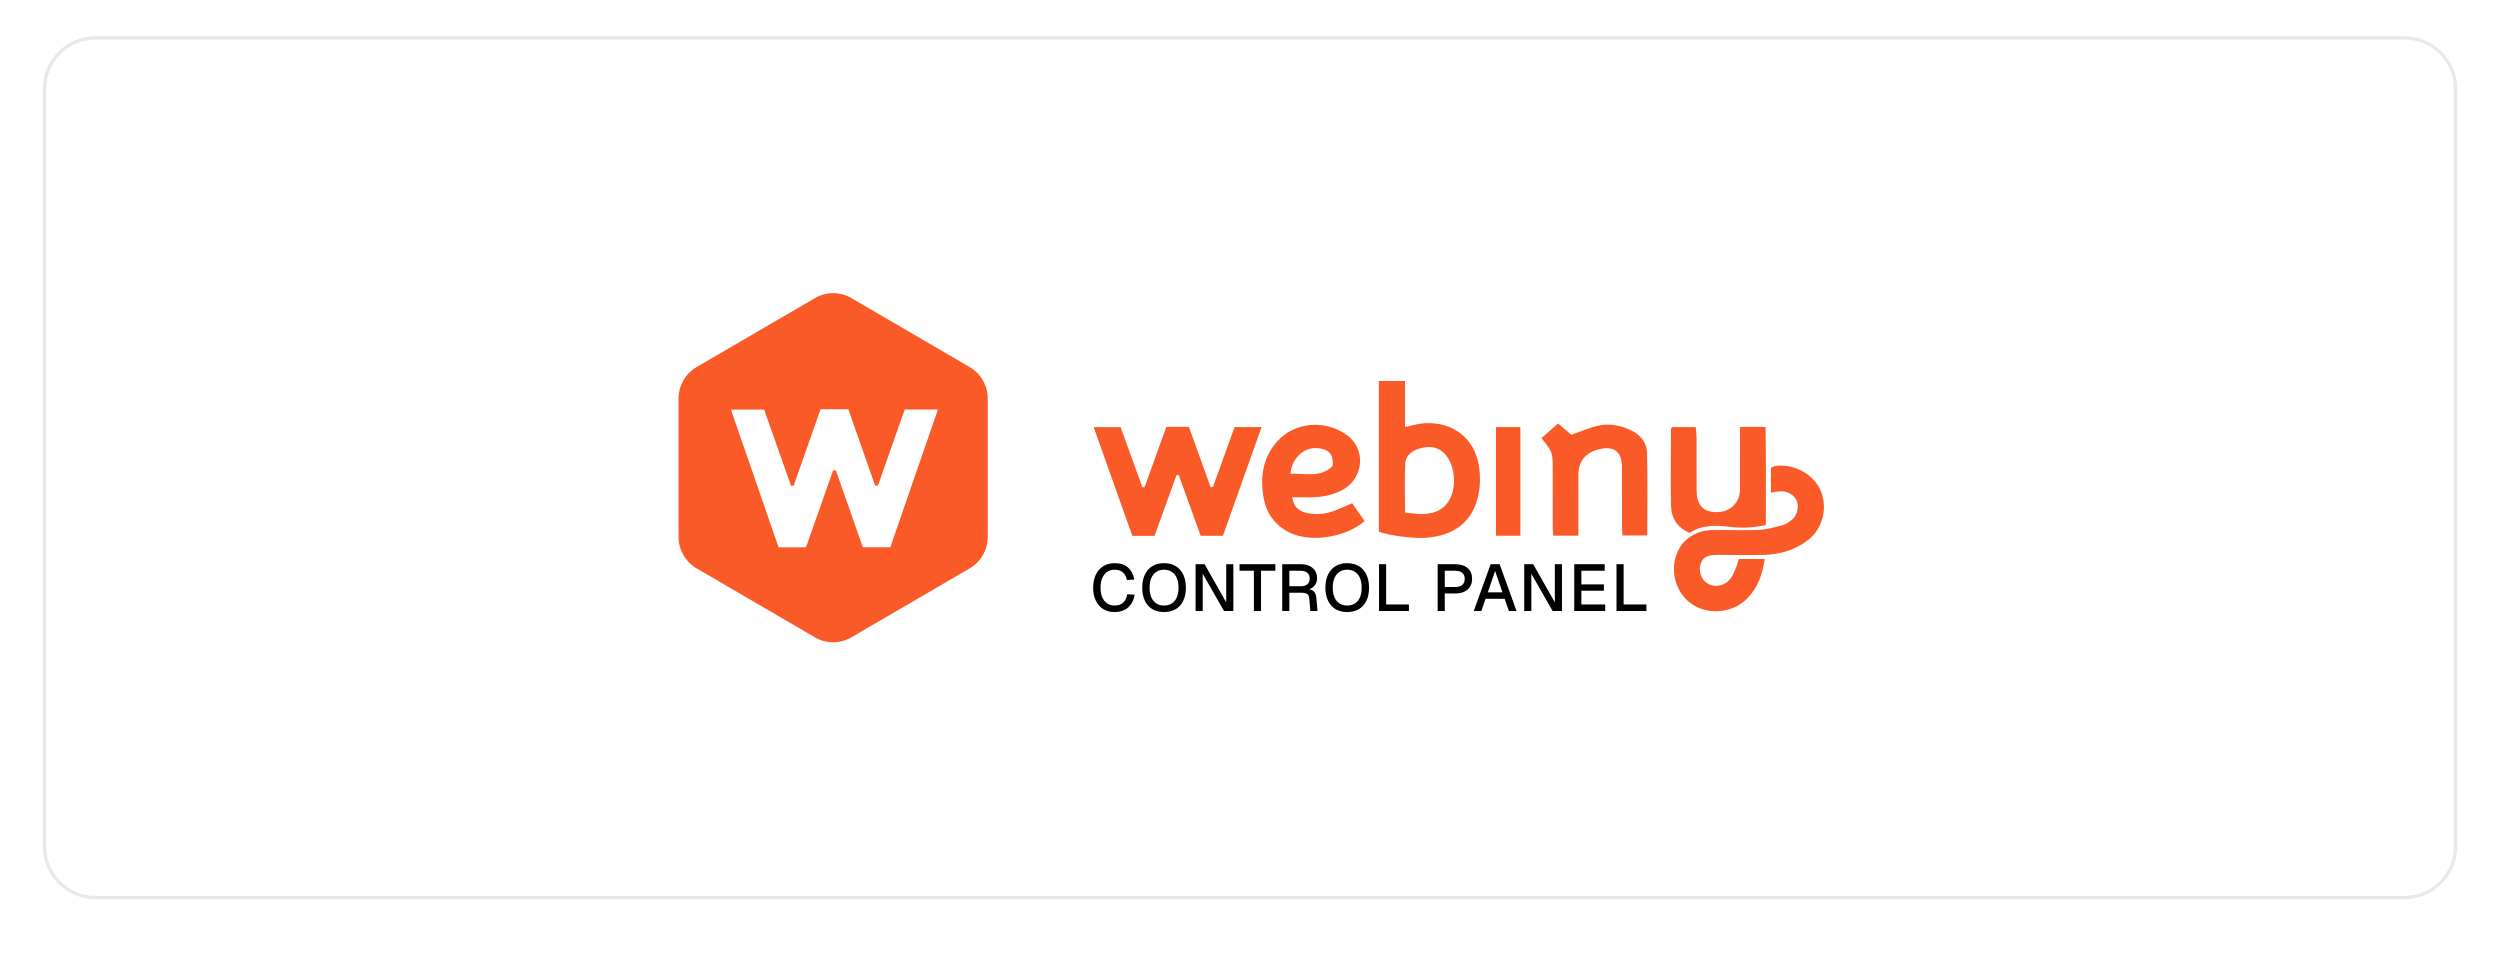 <svg width="759" height="290" viewBox="0 0 759 290" fill="none" xmlns="http://www.w3.org/2000/svg" xmlns:xlink="http://www.w3.org/1999/xlink">
<g clip-path="url(#clip0_44_3089)">
<g filter="url(#filter0_d_44_3089)">
<path d="M13 23C13 14.163 20.163 7 29 7H730C738.837 7 746 14.163 746 23V253C746 261.837 738.837 269 730 269H29C20.163 269 13 261.837 13 253V23Z" fill="white"/>
<path d="M13 23C13 14.163 20.163 7 29 7H730C738.837 7 746 14.163 746 23V253C746 261.837 738.837 269 730 269H29C20.163 269 13 261.837 13 253V23Z" fill="url(#pattern0_44_3089)" fill-opacity="0.62"/>
<path d="M29 7.5H730C738.56 7.5 745.5 14.44 745.5 23V253C745.5 261.56 738.56 268.5 730 268.5H29C20.44 268.5 13.5 261.56 13.5 253V23C13.5 14.44 20.44 7.5 29 7.5Z" stroke="#E8E8E8"/>
<path fill-rule="evenodd" clip-rule="evenodd" d="M461.59 158.652V125.658H454.173V158.652V158.652H461.59ZM528.276 125.621C528.276 132.134 528.291 138.322 528.268 144.511C528.246 148.624 525.271 151.518 521.176 151.481C517.043 151.452 515.126 149.391 515.096 144.813C515.059 139.4 515.096 133.98 515.074 128.567C515.066 127.585 514.901 126.603 514.811 125.665H507.568C507.44 125.961 507.312 126.116 507.312 126.271C507.29 134.002 507.162 141.749 507.312 149.48C507.387 153.246 509.191 156.192 512.97 157.773C516.84 155.24 521.123 155.462 525.413 155.979C528.915 156.407 532.341 156.17 536.106 155.425C536.076 145.456 536.188 135.56 536.03 125.621V125.621V125.621H528.276ZM494.862 126.485C491.766 125.082 488.467 124.476 485.161 125.244C482.426 125.879 479.819 127.039 477.076 127.999C475.889 126.987 474.529 125.835 473.041 124.558C471.185 126.197 469.577 127.608 467.977 129.018C471.403 133.242 471.403 133.242 471.403 138.743C471.403 144.414 471.403 150.093 471.411 155.764C471.411 156.68 471.493 157.603 471.546 158.636H479.195V140.154C479.195 136.137 481.329 133.441 485.312 132.429C489.97 131.248 492.405 133.057 492.42 137.768C492.442 143.779 492.42 149.798 492.435 155.816C492.435 156.732 492.525 157.647 492.577 158.577H500.106C500.106 150.056 500.257 141.727 500.039 133.404V133.404V133.404C499.949 130.199 497.86 127.843 494.862 126.485ZM404.607 137.473C400.85 141.187 396.183 139.614 391.788 139.866C392.104 135.28 395.763 131.78 399.715 132.046V132.046V132.046C403.427 132.296 404.862 133.773 404.607 137.473ZM405.257 151.009C402.597 152.05 399.84 152.353 397.015 151.792C394.205 151.238 392.852 149.916 392.318 146.999C393.919 146.999 395.467 146.992 397.007 146.999C400.644 147.036 404.176 146.534 407.421 144.836C414.056 141.357 414.875 132.356 408.872 128.043C402.507 123.465 393.009 123.856 387.51 130.288C383.392 135.11 382.588 140.751 383.572 146.792C384.384 151.725 386.976 155.454 391.492 157.677C397.909 160.837 408.691 159.161 414.297 154.184C413.042 152.397 411.772 150.588 410.517 148.786V148.786V148.786C408.616 149.598 406.955 150.352 405.257 151.009ZM539.132 137.45C538.643 137.517 538.193 137.82 537.637 138.056V145.574C538.666 145.411 539.515 145.212 540.372 145.16C542.521 145.027 544.625 146.172 545.392 147.818C546.256 149.665 545.76 152.301 544.106 153.726C543.272 154.443 542.28 155.166 541.236 155.439C538.726 156.096 536.156 156.805 533.58 156.909C528.868 157.108 524.135 156.805 519.416 156.946C515.598 157.064 512.007 158.984 510.023 162.189C506.582 167.756 508.197 175.48 513.397 179.231C518.446 182.872 525.975 182.222 530.446 177.703C533.669 174.447 535.059 170.385 535.788 165.718H527.906C527.636 166.56 527.396 167.557 527.004 168.495C526.576 169.521 526.133 170.57 525.502 171.478C523.939 173.723 521.129 174.461 518.792 173.376C516.944 172.52 515.726 170.031 516.132 167.941C516.628 165.379 517.965 164.47 521.362 164.463C526.17 164.448 530.98 164.611 535.781 164.455C540.59 164.293 545.083 162.934 548.922 159.951C553.453 156.436 555.002 150.07 552.679 144.799V144.799V144.799C550.538 139.939 544.587 136.697 539.132 137.45ZM431.45 152.05C429.97 152.042 428.49 151.813 426.574 151.651C426.574 146.489 426.378 141.512 426.656 136.557C426.792 134.098 428.97 132.732 431.232 132.097C433.87 131.351 436.462 131.565 438.528 133.677C442.045 137.288 442.443 144.813 439.355 148.808V148.808V148.808C437.349 151.4 434.523 152.064 431.45 152.05ZM432.488 124.492C430.602 124.602 428.746 125.2 426.559 125.644V111.68H418.617V157.456C422.179 158.674 429.399 159.56 433.014 159.272C441.655 158.585 447.125 154.295 448.816 146.342C449.417 143.543 449.447 140.493 449.026 137.658V137.658V137.658C447.771 129.121 441.196 123.989 432.488 124.492ZM368.237 143.875H367.538C365.344 137.776 363.142 131.683 360.948 125.599H354.103C351.879 131.75 349.677 137.842 347.476 143.942H346.837C344.606 137.783 342.374 131.625 340.217 125.68H332.042C336.017 136.867 339.894 147.774 343.772 158.681H350.519L357.199 140.227H357.875C360.107 146.415 362.331 152.611 364.517 158.666H371.28C375.172 147.715 379.049 136.8 383.009 125.65H374.827V125.65C372.64 131.713 370.438 137.79 368.237 143.875Z" fill="#FA5A28"/>
<path fill-rule="evenodd" clip-rule="evenodd" d="M258.44 189.513C255.038 191.496 250.847 191.496 247.445 189.513L211.497 168.563C208.096 166.58 206 162.916 206 158.951V117.05C206 113.084 208.096 109.42 211.497 107.438L247.445 86.487C250.847 84.504 255.038 84.504 258.44 86.487L294.387 107.438C297.789 109.42 299.885 113.084 299.885 117.05V158.951C299.885 162.916 297.789 166.58 294.387 168.563V168.563L258.44 189.513ZM266.545 143.409H265.683C262.978 135.684 260.263 127.967 257.558 120.261H249.117C246.374 128.052 243.66 135.768 240.945 143.494H240.157C237.406 135.693 234.654 127.893 231.995 120.364H221.914C226.816 134.533 231.596 148.348 236.377 162.162H244.697L252.934 138.789H253.768C256.52 146.627 259.263 154.474 261.959 162.143H270.298C275.097 148.273 279.877 134.449 284.761 120.326H274.67V120.326C271.975 128.005 269.259 135.703 266.545 143.409Z" fill="#FA5A28"/>
<path d="M338.36 181.82C337.08 181.82 335.953 181.527 334.98 180.94C334.007 180.34 333.247 179.487 332.7 178.38C332.153 177.273 331.88 175.953 331.88 174.42C331.88 172.9 332.147 171.587 332.68 170.48C333.227 169.36 333.987 168.5 334.96 167.9C335.933 167.287 337.073 166.98 338.38 166.98C340.14 166.98 341.507 167.42 342.48 168.3C343.453 169.18 344.087 170.4 344.38 171.96L342.12 172.08C341.933 171.107 341.533 170.347 340.92 169.8C340.307 169.24 339.46 168.96 338.38 168.96C337.513 168.96 336.76 169.18 336.12 169.62C335.493 170.06 335 170.687 334.64 171.5C334.293 172.313 334.12 173.287 334.12 174.42C334.12 175.553 334.293 176.527 334.64 177.34C335 178.153 335.5 178.773 336.14 179.2C336.78 179.627 337.52 179.84 338.36 179.84C339.507 179.84 340.393 179.54 341.02 178.94C341.66 178.327 342.06 177.487 342.22 176.42L344.48 176.54C344.307 177.62 343.96 178.553 343.44 179.34C342.92 180.127 342.233 180.74 341.38 181.18C340.527 181.607 339.52 181.82 338.36 181.82ZM353.398 181.82C352.024 181.82 350.844 181.527 349.858 180.94C348.871 180.34 348.111 179.487 347.578 178.38C347.044 177.273 346.778 175.953 346.778 174.42C346.778 172.887 347.044 171.567 347.578 170.46C348.111 169.34 348.871 168.48 349.858 167.88C350.844 167.28 352.024 166.98 353.398 166.98C354.784 166.98 355.971 167.28 356.958 167.88C357.958 168.48 358.718 169.34 359.238 170.46C359.771 171.567 360.038 172.887 360.038 174.42C360.038 175.953 359.771 177.273 359.238 178.38C358.718 179.487 357.958 180.34 356.958 180.94C355.971 181.527 354.784 181.82 353.398 181.82ZM353.398 179.84C354.318 179.84 355.104 179.627 355.758 179.2C356.424 178.773 356.931 178.16 357.278 177.36C357.624 176.547 357.798 175.567 357.798 174.42C357.798 173.273 357.624 172.293 357.278 171.48C356.931 170.667 356.424 170.047 355.758 169.62C355.104 169.18 354.318 168.96 353.398 168.96C352.491 168.96 351.711 169.18 351.058 169.62C350.404 170.047 349.898 170.667 349.538 171.48C349.191 172.293 349.018 173.273 349.018 174.42C349.018 175.567 349.191 176.547 349.538 177.36C349.898 178.16 350.404 178.773 351.058 179.2C351.711 179.627 352.491 179.84 353.398 179.84ZM362.984 181.5V167.3H365.724L372.284 178.88V167.3H374.444V181.5H371.604L365.144 170.18V181.5H362.984ZM380.684 181.5V169.28H376.324V167.3H387.204V169.28H382.844V181.5H380.684ZM389.284 181.5V167.3H394.944C395.957 167.3 396.831 167.473 397.564 167.82C398.297 168.167 398.864 168.66 399.264 169.3C399.664 169.94 399.864 170.7 399.864 171.58C399.864 172.22 399.717 172.793 399.424 173.3C399.144 173.807 398.764 174.213 398.284 174.52C397.817 174.813 397.317 174.98 396.784 175.02L396.684 174.84C397.577 174.84 398.271 175.047 398.764 175.46C399.257 175.86 399.544 176.493 399.624 177.36L400.004 181.5H397.824L397.484 177.64C397.444 177.067 397.251 176.647 396.904 176.38C396.557 176.1 395.991 175.96 395.204 175.96H391.444V181.5H389.284ZM391.444 173.98H394.984C395.797 173.98 396.437 173.78 396.904 173.38C397.384 172.967 397.624 172.387 397.624 171.64C397.624 170.88 397.384 170.3 396.904 169.9C396.424 169.487 395.724 169.28 394.804 169.28H391.444V173.98ZM409.005 181.82C407.631 181.82 406.451 181.527 405.465 180.94C404.478 180.34 403.718 179.487 403.185 178.38C402.651 177.273 402.385 175.953 402.385 174.42C402.385 172.887 402.651 171.567 403.185 170.46C403.718 169.34 404.478 168.48 405.465 167.88C406.451 167.28 407.631 166.98 409.005 166.98C410.391 166.98 411.578 167.28 412.565 167.88C413.565 168.48 414.325 169.34 414.845 170.46C415.378 171.567 415.645 172.887 415.645 174.42C415.645 175.953 415.378 177.273 414.845 178.38C414.325 179.487 413.565 180.34 412.565 180.94C411.578 181.527 410.391 181.82 409.005 181.82ZM409.005 179.84C409.925 179.84 410.711 179.627 411.365 179.2C412.031 178.773 412.538 178.16 412.885 177.36C413.231 176.547 413.405 175.567 413.405 174.42C413.405 173.273 413.231 172.293 412.885 171.48C412.538 170.667 412.031 170.047 411.365 169.62C410.711 169.18 409.925 168.96 409.005 168.96C408.098 168.96 407.318 169.18 406.665 169.62C406.011 170.047 405.505 170.667 405.145 171.48C404.798 172.293 404.625 173.273 404.625 174.42C404.625 175.567 404.798 176.547 405.145 177.36C405.505 178.16 406.011 178.773 406.665 179.2C407.318 179.627 408.098 179.84 409.005 179.84ZM418.669 181.5V167.3H420.829V180.7L419.689 179.52H427.749V181.5H418.669ZM436.473 181.5V167.3H441.773C443.399 167.3 444.666 167.693 445.573 168.48C446.479 169.253 446.933 170.333 446.933 171.72C446.933 172.64 446.726 173.44 446.313 174.12C445.899 174.787 445.306 175.3 444.533 175.66C443.773 176.007 442.853 176.18 441.773 176.18H438.633V181.5H436.473ZM438.633 174.22H441.713C442.686 174.22 443.426 174.013 443.933 173.6C444.439 173.173 444.693 172.547 444.693 171.72C444.693 170.907 444.439 170.3 443.933 169.9C443.426 169.487 442.686 169.28 441.713 169.28H438.633V174.22ZM447.433 181.5L452.553 167.3H455.293L460.413 181.5H458.113L456.813 177.8H451.013L449.733 181.5H447.433ZM451.693 175.84H456.153L453.913 169.36L451.693 175.84ZM462.753 181.5V167.3H465.493L472.053 178.88V167.3H474.213V181.5H471.373L464.913 170.18V181.5H462.753ZM477.944 181.5V167.3H487.184V169.28H480.104V173.42H486.944V175.34H480.104V179.52H487.344V181.5H477.944ZM490.771 181.5V167.3H492.931V180.7L491.791 179.52H499.851V181.5H490.771Z" fill="black"/>
</g>
</g>
<defs>
<filter id="filter0_d_44_3089" x="1" y="-1" width="757" height="286" filterUnits="userSpaceOnUse" color-interpolation-filters="sRGB">
<feFlood flood-opacity="0" result="BackgroundImageFix"/>
<feColorMatrix in="SourceAlpha" type="matrix" values="0 0 0 0 0 0 0 0 0 0 0 0 0 0 0 0 0 0 127 0" result="hardAlpha"/>
<feOffset dy="4"/>
<feGaussianBlur stdDeviation="6"/>
<feComposite in2="hardAlpha" operator="out"/>
<feColorMatrix type="matrix" values="0 0 0 0 0.067 0 0 0 0 0.067 0 0 0 0 0.067 0 0 0 0.05 0"/>
<feBlend mode="normal" in2="BackgroundImageFix" result="effect1_dropShadow_44_3089"/>
<feBlend mode="normal" in="SourceGraphic" in2="effect1_dropShadow_44_3089" result="shape"/>
</filter>
<clipPath id="clip0_44_3089">
<rect width="759" height="290" fill="white"/>
</clipPath>
<pattern id="pattern0_44_3089" patternUnits="userSpaceOnUse" patternTransform="matrix(203.128 0 0 132.18 20.434 18.507)" preserveAspectRatio="none" viewBox="13.275 20.549 362.729 236.036" width="1" height="1">
<use xlink:href="#pattern0_44_3089_inner" transform="translate(-181.364 -118.018)"/>
<use xlink:href="#pattern0_44_3089_inner" transform="translate(0 -236.036)"/>
<use xlink:href="#pattern0_44_3089_inner" transform="translate(181.364 -118.018)"/>
<use xlink:href="#pattern0_44_3089_inner" transform="translate(-181.364 118.018)"/>
<g id="pattern0_44_3089_inner">
<path fill-rule="evenodd" clip-rule="evenodd" d="M192.728 166.4L172.949 200.714C171.077 203.961 167.618 205.961 163.875 205.961L124.317 205.961C120.573 205.961 117.114 203.961 115.243 200.714L95.464 166.4C93.592 163.153 93.592 159.152 95.464 155.905L115.243 121.591C117.115 118.344 120.574 116.344 124.318 116.344L163.875 116.344C167.618 116.344 171.077 118.344 172.949 121.591L192.728 155.905C194.6 159.152 194.599 163.153 192.728 166.4Z" stroke="#E6E6E6" stroke-width="0.9"/>
<path fill-rule="evenodd" clip-rule="evenodd" d="M195.76 71.056L175.982 105.37C174.11 108.617 170.651 110.617 166.907 110.618L127.35 110.618C123.606 110.617 120.147 108.617 118.275 105.37L98.496 71.056C96.625 67.809 96.625 63.809 98.497 60.562L118.275 26.248C120.147 23 123.606 21 127.35 21L166.907 21C170.651 21 174.11 23 175.982 26.248L195.76 60.561C197.632 63.809 197.632 67.809 195.76 71.056Z" stroke="#E6E6E6" stroke-width="0.9"/>
<path fill-rule="evenodd" clip-rule="evenodd" d="M112.392 115.865L92.614 150.178C90.742 153.425 87.283 155.426 83.539 155.426L43.982 155.426C40.238 155.426 36.779 153.426 34.907 150.179L15.129 115.865C13.257 112.618 13.257 108.617 15.129 105.37L34.908 71.056C36.779 67.809 40.238 65.808 43.982 65.809L83.539 65.809C87.283 65.808 90.742 67.809 92.614 71.056L112.392 105.37C114.264 108.617 114.264 112.617 112.392 115.865Z" stroke="#E6E6E6" stroke-width="0.9"/>
</g>
<use xlink:href="#pattern0_44_3089_inner" transform="translate(181.364 118.018)"/>
</pattern></defs>
</svg>
